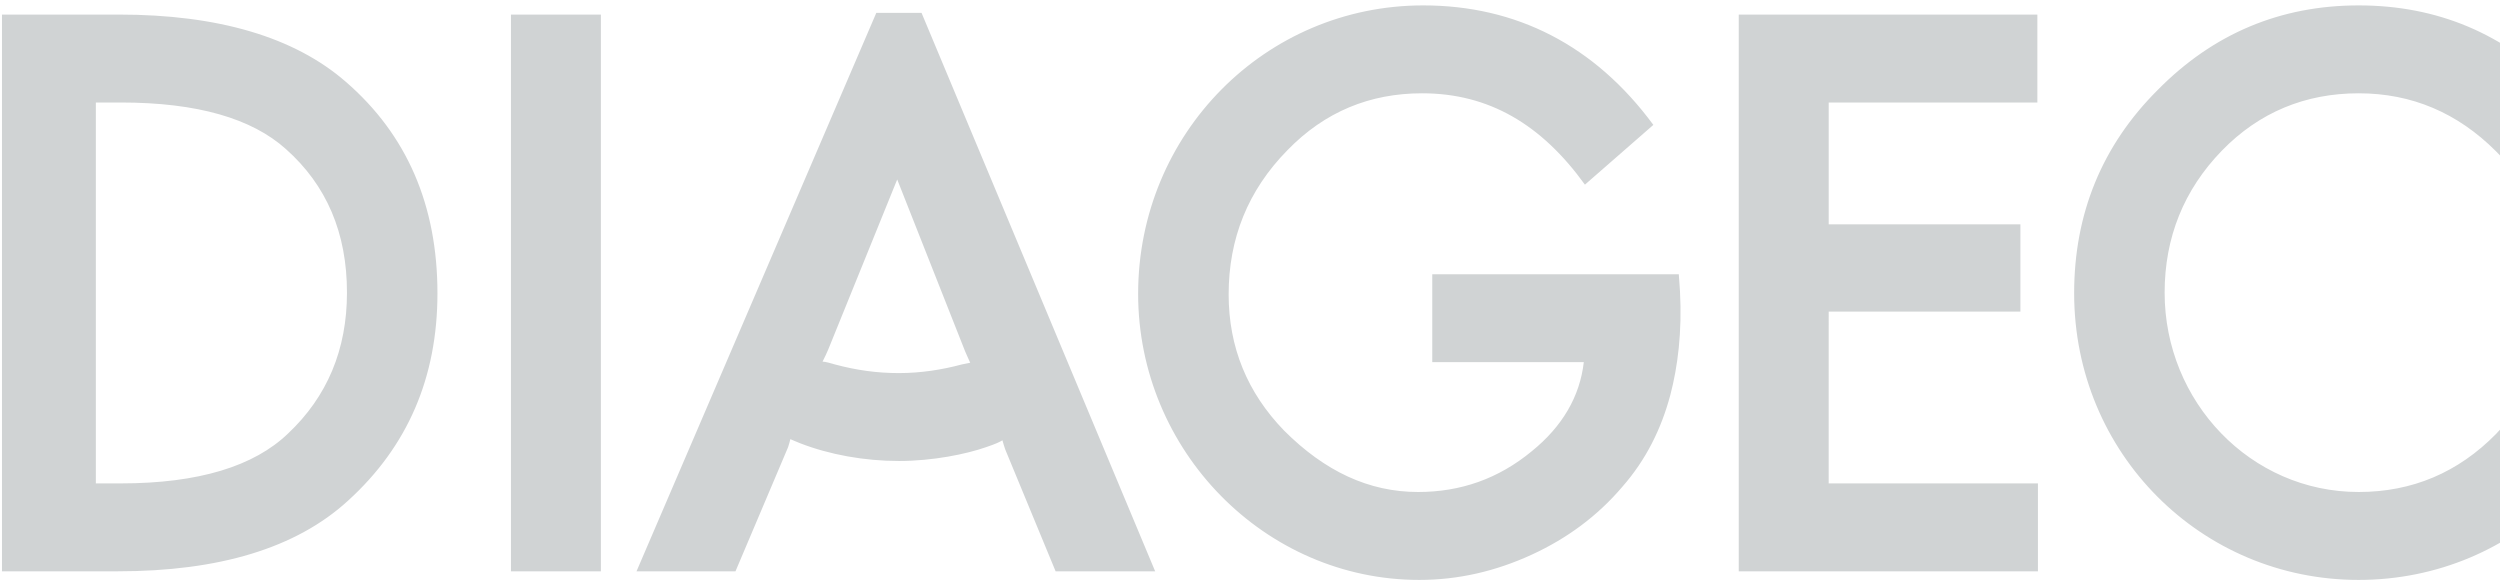 <svg width="94" height="22" viewBox="0 0 94 22" fill="none" xmlns="http://www.w3.org/2000/svg">
<g clip-path="url(#clip0_8058_4428)">
<path d="M30.928 13.597C30.993 13.467 31.099 13.251 31.141 13.143L33.735 6.748L36.287 13.207C36.33 13.315 36.414 13.488 36.479 13.639L36.16 13.704C35.437 13.899 34.629 14.028 33.8 14.028C32.97 14.028 32.205 13.92 31.396 13.704C31.247 13.661 31.035 13.597 30.928 13.597ZM4.54 3.854C7.432 3.854 9.473 4.459 10.749 5.604C12.28 6.965 13.046 8.757 13.046 11.004C13.046 13.144 12.302 14.914 10.834 16.297C9.558 17.528 7.474 18.176 4.539 18.176H3.604V3.854H4.54ZM93.851 5.69C95.297 7.115 95.998 8.908 95.998 11.003C95.998 13.077 95.275 14.849 93.851 16.317C92.427 17.765 90.704 18.499 88.684 18.499C84.623 18.499 81.39 15.108 81.39 11.003C81.39 8.93 82.114 7.137 83.539 5.668C84.942 4.221 86.684 3.508 88.684 3.508C90.683 3.508 92.405 4.242 93.851 5.69ZM59.593 6.943L62.166 4.696C59.955 1.693 56.999 0.203 53.512 0.203C47.579 0.203 42.794 5.02 42.794 11.047C42.794 16.945 47.558 21.805 53.363 21.805C54.83 21.805 56.234 21.481 57.595 20.855C58.913 20.249 60.062 19.407 60.997 18.306C61.89 17.291 62.465 16.124 62.805 14.849C63.082 13.79 63.251 12.495 63.167 10.939L63.123 10.312H53.853V13.617H59.551C59.402 14.913 58.742 16.037 57.595 16.966C56.34 18.003 54.916 18.499 53.321 18.499C51.47 18.499 49.812 17.722 48.281 16.189C46.899 14.763 46.197 13.056 46.197 11.069C46.197 8.973 46.92 7.159 48.409 5.646C49.812 4.199 51.513 3.508 53.47 3.508C55.979 3.508 57.956 4.674 59.593 6.943ZM37.798 16.902L39.691 21.481H43.434L34.65 0.484H32.949L23.933 21.481H27.654L29.632 16.814C29.674 16.686 29.696 16.598 29.717 16.512C29.802 16.555 29.93 16.598 30.077 16.663C31.184 17.095 32.502 17.333 33.8 17.333C35.075 17.333 36.33 17.075 37.074 16.814C37.458 16.685 37.585 16.62 37.691 16.555C37.712 16.642 37.776 16.837 37.798 16.902ZM4.433 21.481C8.218 21.481 11.132 20.617 13.088 18.824C15.321 16.794 16.448 14.202 16.448 11.026C16.448 7.721 15.3 5.064 13.003 3.076C11.068 1.391 8.197 0.548 4.476 0.548H0.074V21.481H4.433ZM22.593 0.548H19.212V21.481H22.593V0.548ZM68.759 11.716H75.967V8.434H68.759V3.854H76.605V0.548H65.377V21.481H76.626V18.176H68.758L68.759 11.716ZM81.134 3.378C79.03 5.473 77.988 8.045 77.988 11.025C77.988 17.051 82.772 21.805 88.684 21.805C94.616 21.805 99.38 17.074 99.38 11.025C99.38 8.066 98.317 5.539 96.254 3.4C94.169 1.262 91.639 0.203 88.683 0.203C85.749 0.203 83.219 1.262 81.134 3.378Z" fill="#D0D3D4"/>
</g>
<defs>
<clipPath id="clip0_8058_4428">
<rect width="100" height="22" fill="white"/>
</clipPath>
</defs>
</svg>
